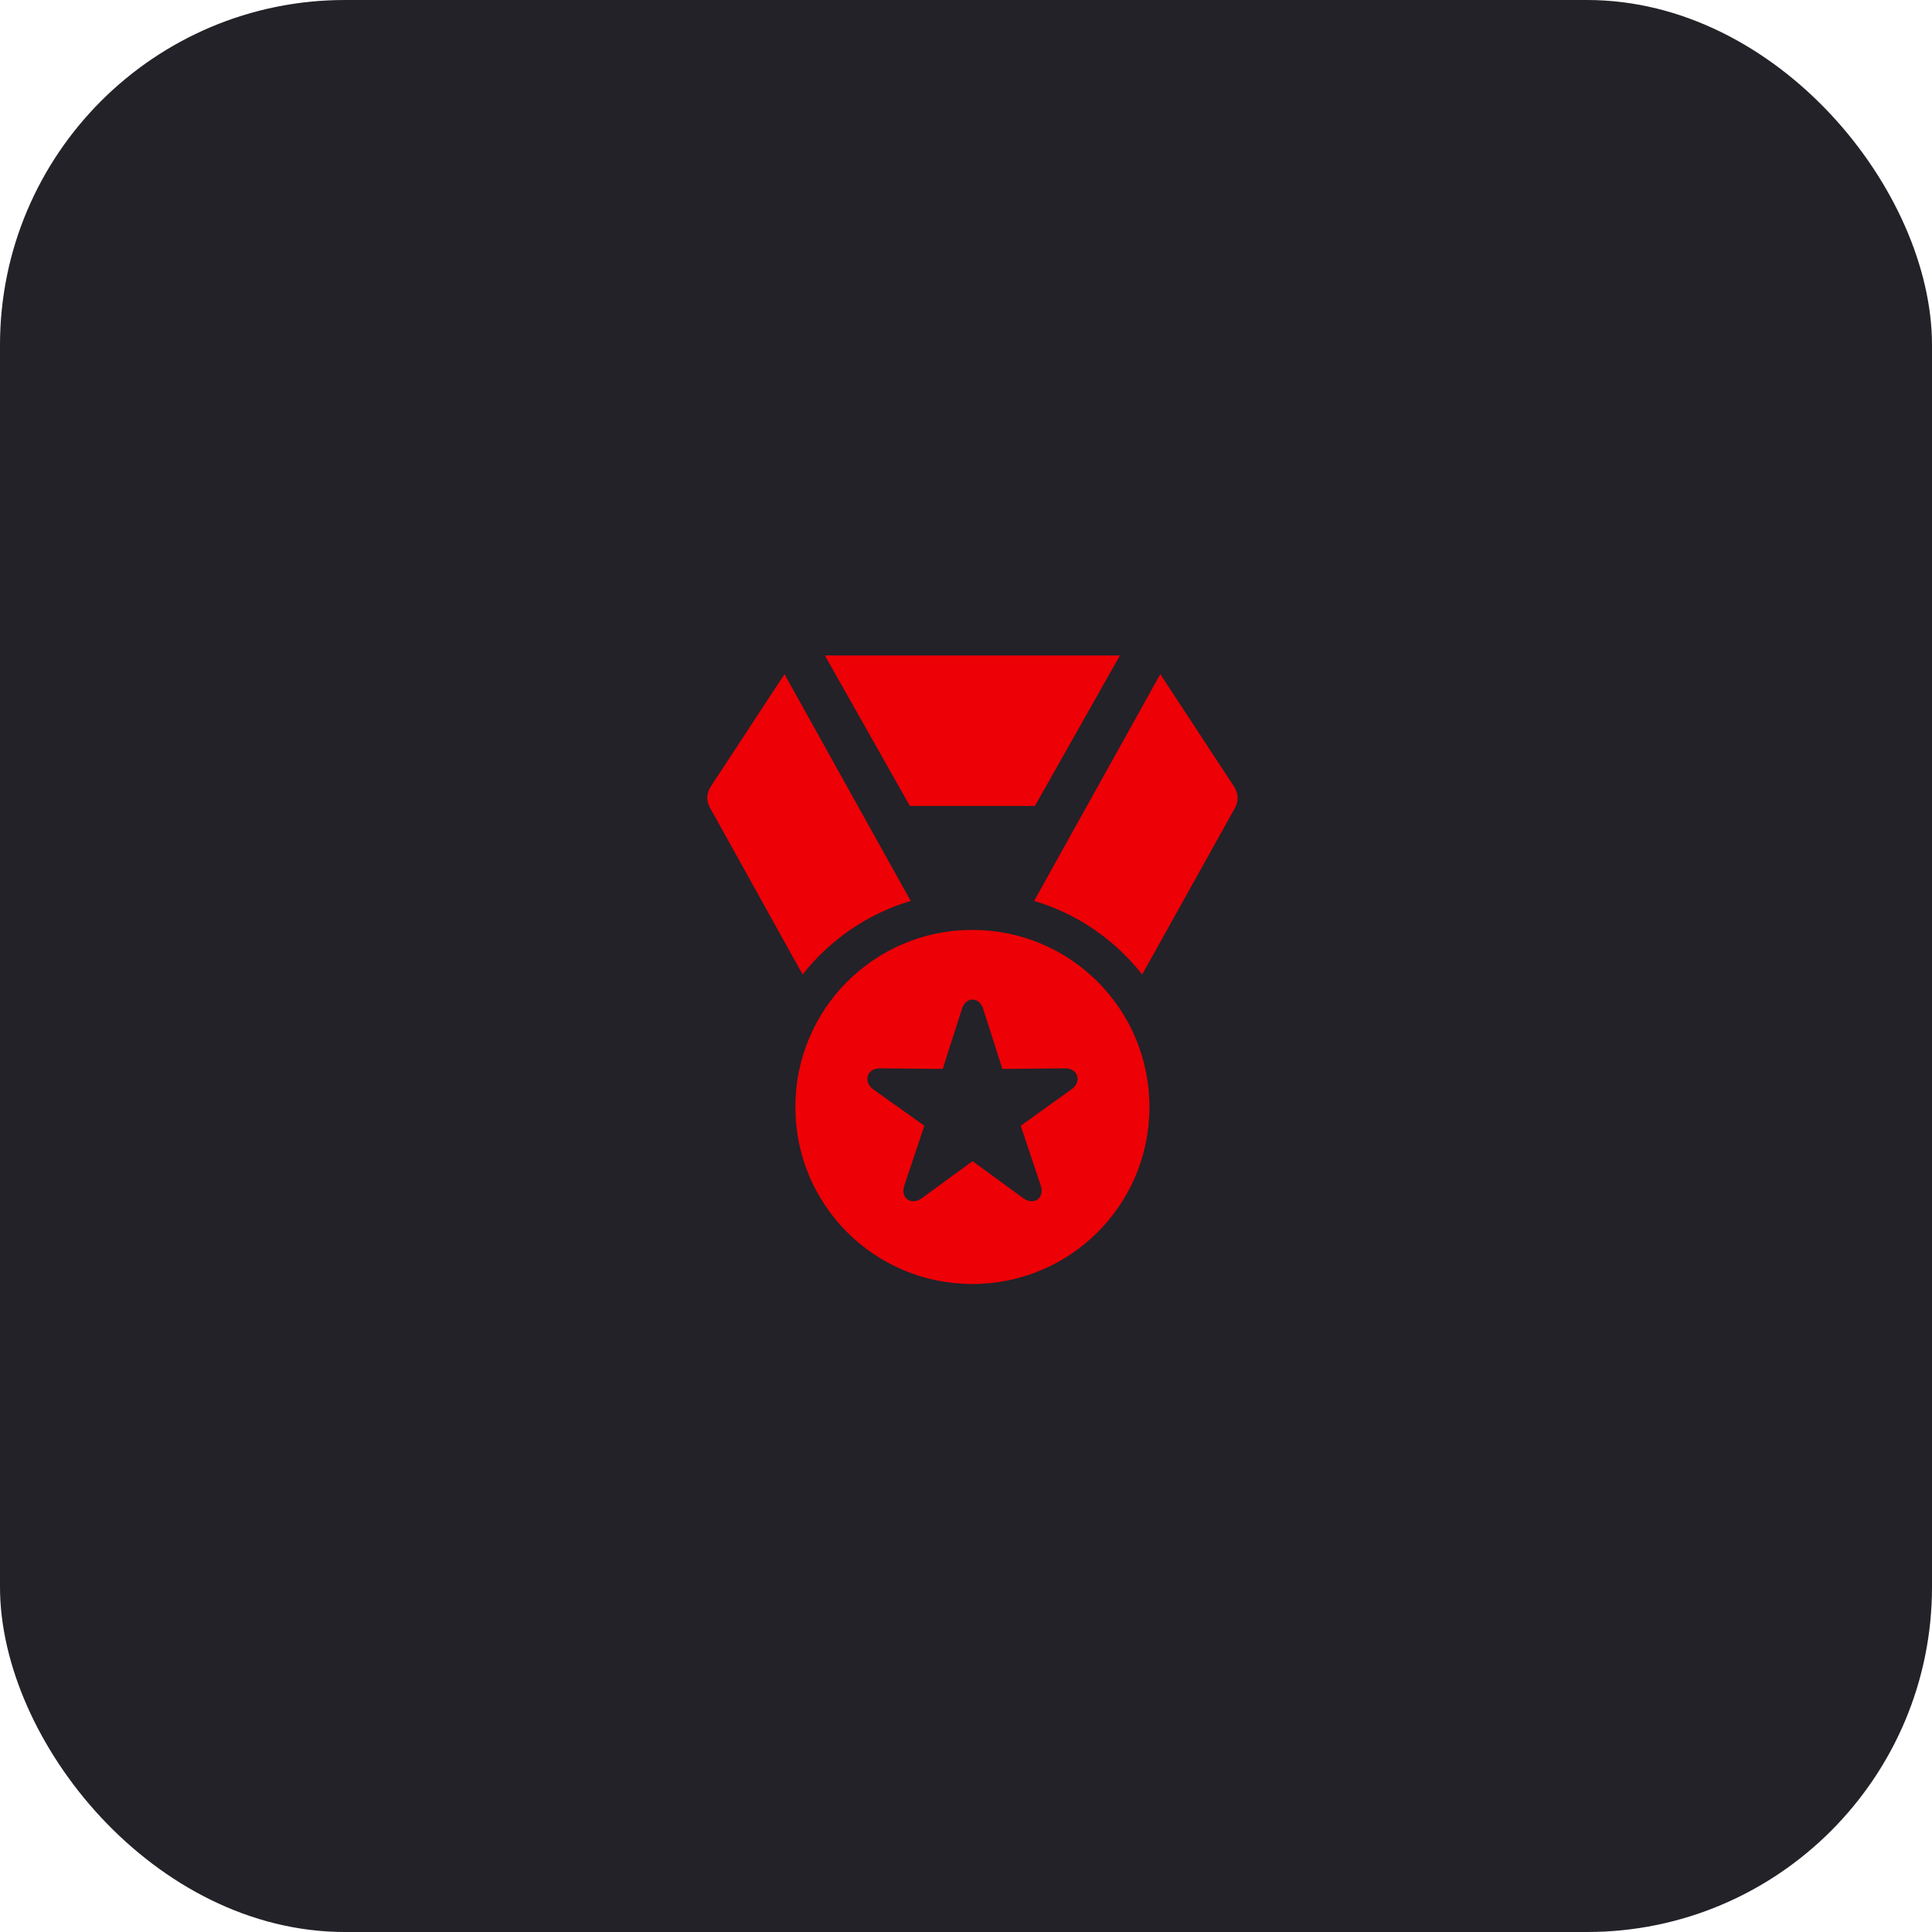<?xml version="1.0" encoding="utf-8"?>
<svg xmlns="http://www.w3.org/2000/svg" fill="none" height="100%" overflow="visible" preserveAspectRatio="none" style="display: block;" viewBox="0 0 56 56" width="100%">
<g id="Frame 21">
<rect fill="#222228" height="56" rx="10" width="56"/>
<g id="Icon">
<g id="Icon_2">
<g id="Group">
<path d="M35.873 19H20.5V37.225H35.873V19Z" fill="#ED0006" id="Vector" opacity="0"/>
<path d="M28.182 37.217C31.024 37.217 33.317 34.924 33.317 32.089C33.317 29.247 31.024 26.954 28.182 26.954C25.347 26.954 23.054 29.247 23.054 32.089C23.054 34.924 25.347 37.217 28.182 37.217ZM26.72 34.73C26.413 34.956 26.09 34.722 26.211 34.367L26.793 32.63L25.307 31.573C25.024 31.363 25.113 30.967 25.501 30.967L27.326 30.983L27.883 29.239C27.996 28.884 28.383 28.884 28.497 29.239L29.054 30.983L30.879 30.967C31.266 30.967 31.347 31.371 31.072 31.564L29.587 32.63L30.168 34.367C30.289 34.722 29.966 34.956 29.659 34.73L28.19 33.656L26.72 34.73ZM23.264 28.246C24.055 27.244 25.145 26.485 26.397 26.114L22.739 19.541L20.615 22.779C20.47 22.989 20.462 23.223 20.591 23.433L23.264 28.246ZM26.373 23.36H29.998L32.461 19H23.91L26.373 23.36ZM29.974 26.114C31.234 26.485 32.316 27.244 33.107 28.246L35.788 23.433C35.909 23.223 35.901 22.989 35.756 22.779L33.632 19.541L29.974 26.114Z" fill="#ED0006" id="Vector_2"/>
</g>
</g>
</g>
</g>
</svg>